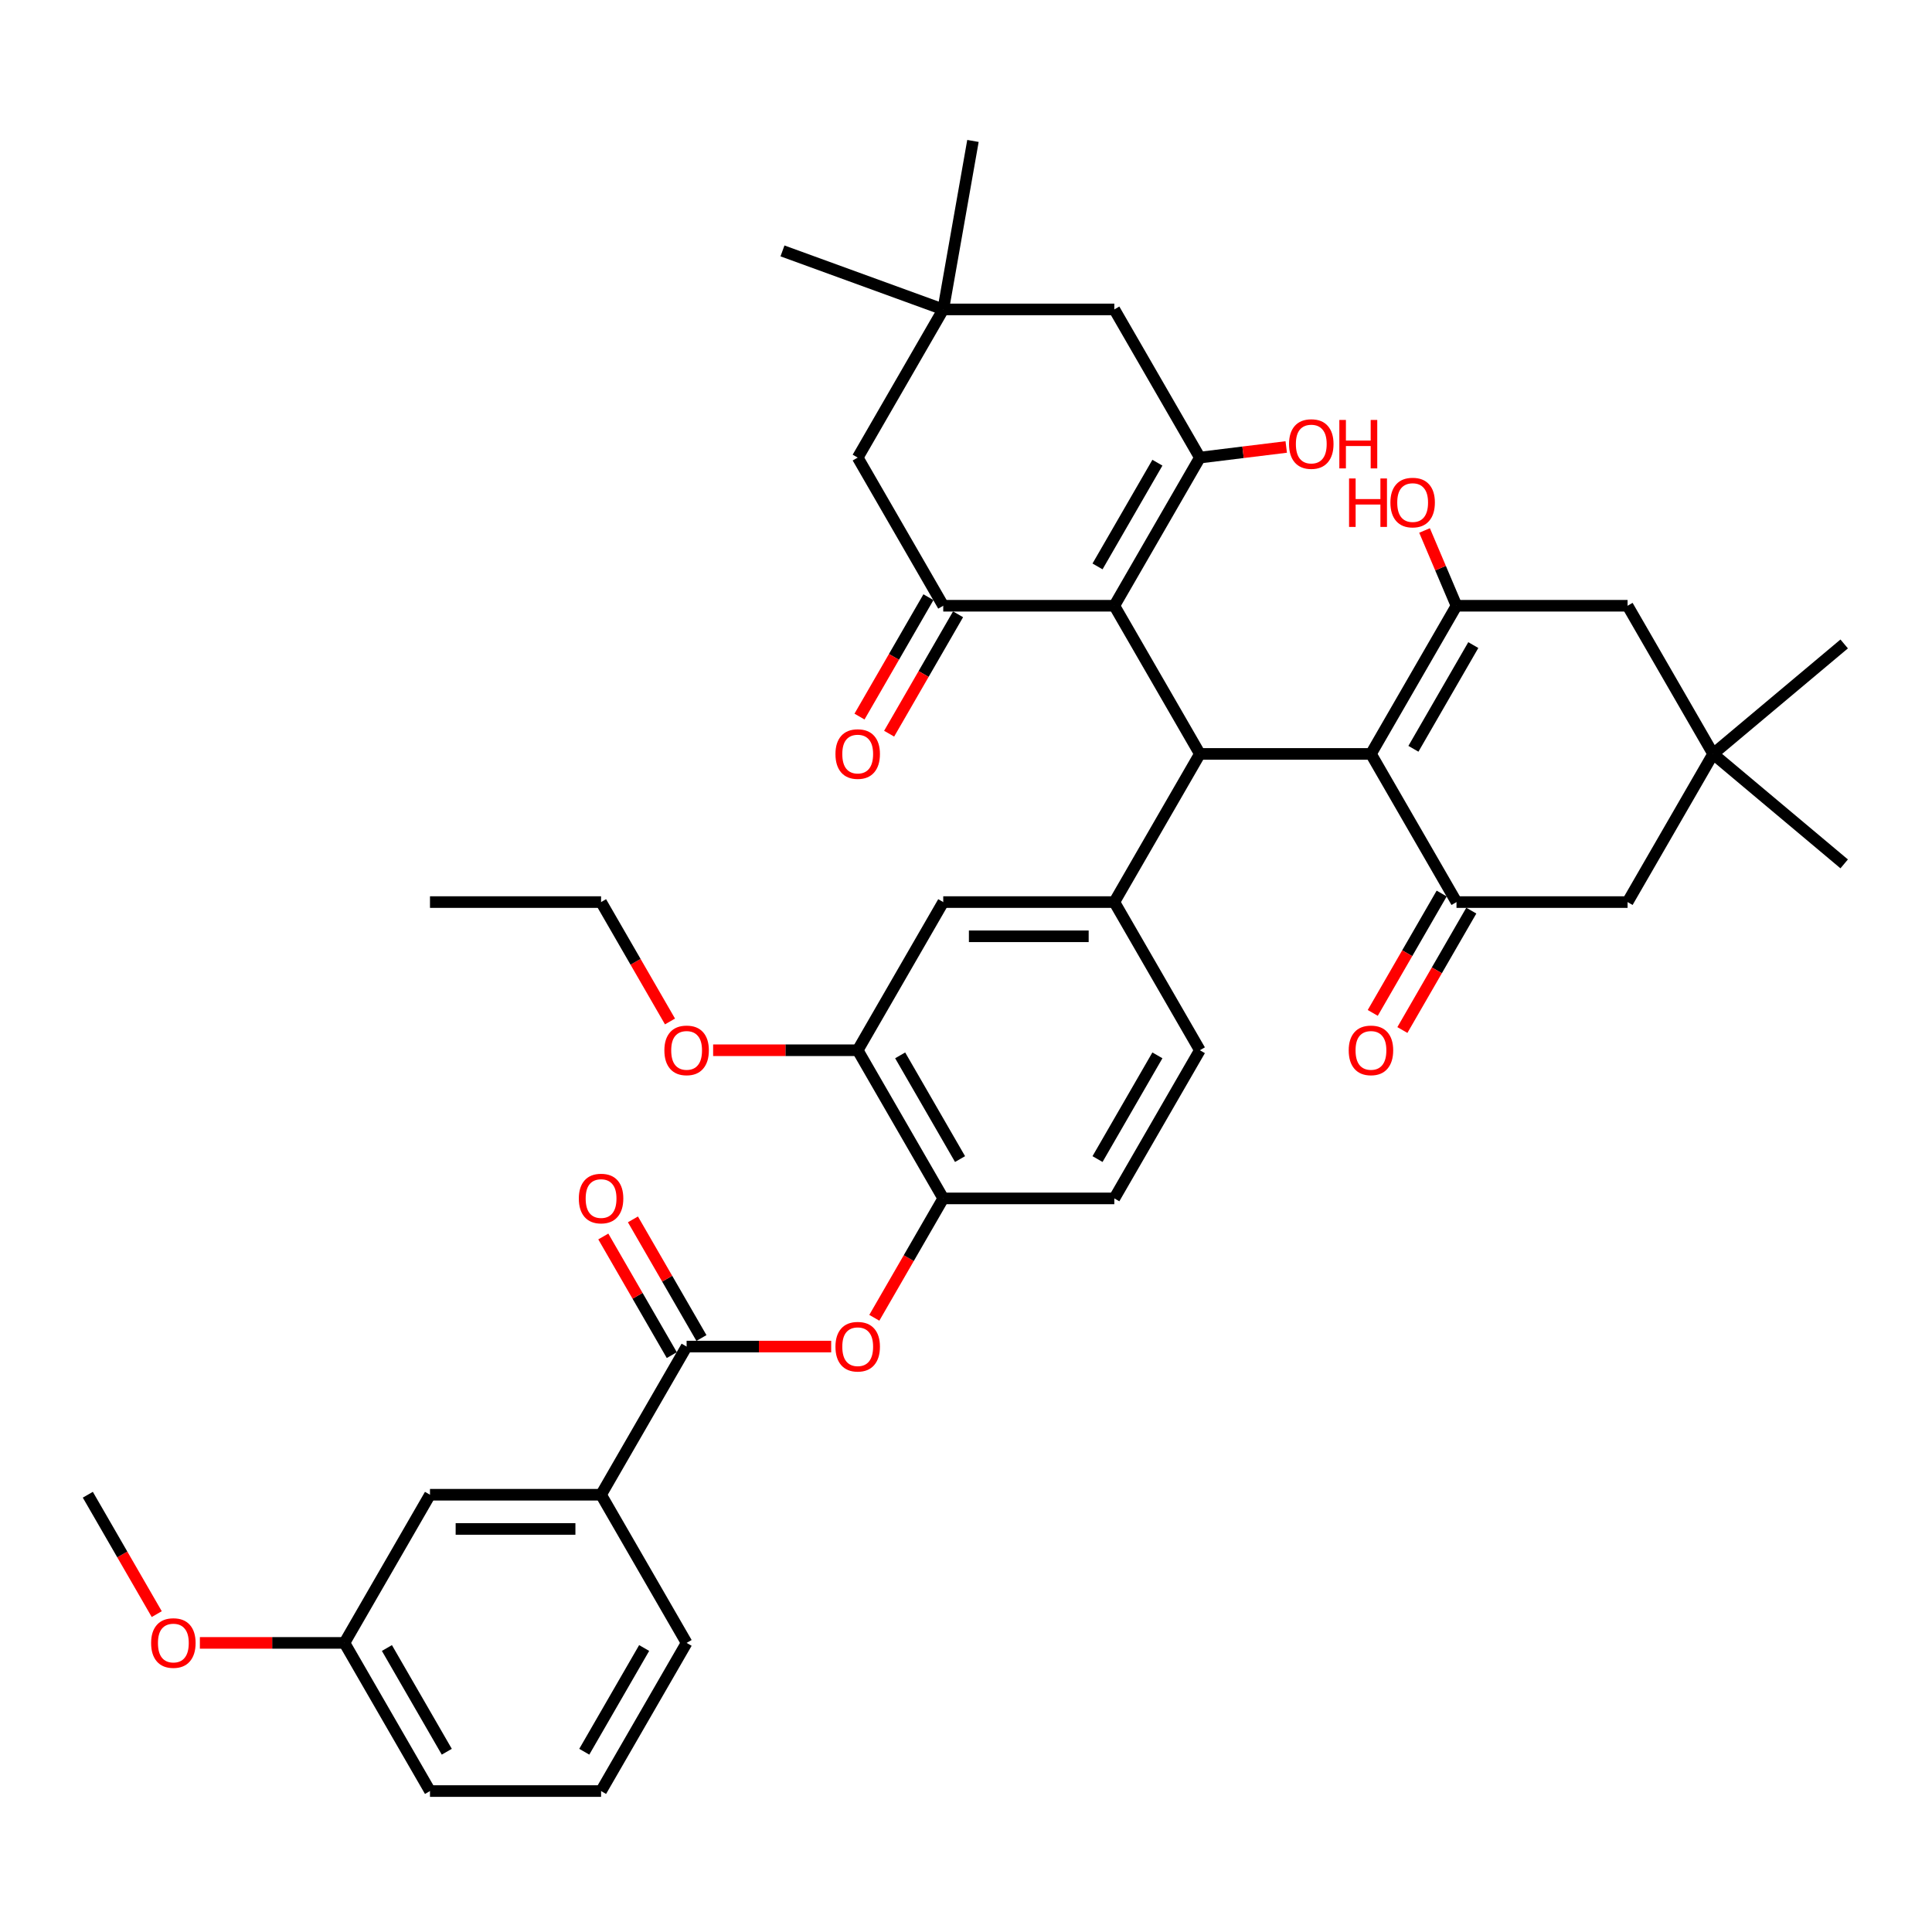 <?xml version='1.0' encoding='iso-8859-1'?>
<svg version='1.1' baseProfile='full'
              xmlns='http://www.w3.org/2000/svg'
                      xmlns:rdkit='http://www.rdkit.org/xml'
                      xmlns:xlink='http://www.w3.org/1999/xlink'
                  xml:space='preserve'
width='1000px' height='1000px' viewBox='0 0 1000 1000'>
<!-- END OF HEADER -->
<rect style='opacity:1.0;fill:#FFFFFF;stroke:none' width='1000' height='1000' x='0' y='0'> </rect>
<path class='bond-1' d='M 576.774,313.536 L 621.05,390.225' style='fill:none;fill-rule:evenodd;stroke:#000000;stroke-width:6px;stroke-linecap:butt;stroke-linejoin:miter;stroke-opacity:1' />
<path class='bond-2' d='M 576.774,313.536 L 621.05,236.847' style='fill:none;fill-rule:evenodd;stroke:#000000;stroke-width:6px;stroke-linecap:butt;stroke-linejoin:miter;stroke-opacity:1' />
<path class='bond-2' d='M 568.077,293.177 L 599.071,239.495' style='fill:none;fill-rule:evenodd;stroke:#000000;stroke-width:6px;stroke-linecap:butt;stroke-linejoin:miter;stroke-opacity:1' />
<path class='bond-4' d='M 576.774,313.536 L 488.22,313.536' style='fill:none;fill-rule:evenodd;stroke:#000000;stroke-width:6px;stroke-linecap:butt;stroke-linejoin:miter;stroke-opacity:1' />
<path class='bond-0' d='M 709.603,390.225 L 621.05,390.225' style='fill:none;fill-rule:evenodd;stroke:#000000;stroke-width:6px;stroke-linecap:butt;stroke-linejoin:miter;stroke-opacity:1' />
<path class='bond-3' d='M 709.603,390.225 L 753.88,313.536' style='fill:none;fill-rule:evenodd;stroke:#000000;stroke-width:6px;stroke-linecap:butt;stroke-linejoin:miter;stroke-opacity:1' />
<path class='bond-3' d='M 731.583,387.577 L 762.576,333.895' style='fill:none;fill-rule:evenodd;stroke:#000000;stroke-width:6px;stroke-linecap:butt;stroke-linejoin:miter;stroke-opacity:1' />
<path class='bond-5' d='M 709.603,390.225 L 753.88,466.915' style='fill:none;fill-rule:evenodd;stroke:#000000;stroke-width:6px;stroke-linecap:butt;stroke-linejoin:miter;stroke-opacity:1' />
<path class='bond-6' d='M 621.05,390.225 L 576.774,466.915' style='fill:none;fill-rule:evenodd;stroke:#000000;stroke-width:6px;stroke-linecap:butt;stroke-linejoin:miter;stroke-opacity:1' />
<path class='bond-13' d='M 621.05,236.847 L 576.774,160.157' style='fill:none;fill-rule:evenodd;stroke:#000000;stroke-width:6px;stroke-linecap:butt;stroke-linejoin:miter;stroke-opacity:1' />
<path class='bond-25' d='M 621.05,236.847 L 643.401,234.102' style='fill:none;fill-rule:evenodd;stroke:#000000;stroke-width:6px;stroke-linecap:butt;stroke-linejoin:miter;stroke-opacity:1' />
<path class='bond-25' d='M 643.401,234.102 L 665.752,231.357' style='fill:none;fill-rule:evenodd;stroke:#FF0000;stroke-width:6px;stroke-linecap:butt;stroke-linejoin:miter;stroke-opacity:1' />
<path class='bond-14' d='M 753.88,313.536 L 842.433,313.536' style='fill:none;fill-rule:evenodd;stroke:#000000;stroke-width:6px;stroke-linecap:butt;stroke-linejoin:miter;stroke-opacity:1' />
<path class='bond-26' d='M 753.88,313.536 L 745.612,294.057' style='fill:none;fill-rule:evenodd;stroke:#000000;stroke-width:6px;stroke-linecap:butt;stroke-linejoin:miter;stroke-opacity:1' />
<path class='bond-26' d='M 745.612,294.057 L 737.344,274.577' style='fill:none;fill-rule:evenodd;stroke:#FF0000;stroke-width:6px;stroke-linecap:butt;stroke-linejoin:miter;stroke-opacity:1' />
<path class='bond-17' d='M 488.22,313.536 L 443.944,236.847' style='fill:none;fill-rule:evenodd;stroke:#000000;stroke-width:6px;stroke-linecap:butt;stroke-linejoin:miter;stroke-opacity:1' />
<path class='bond-20' d='M 480.552,309.108 L 462.713,340.006' style='fill:none;fill-rule:evenodd;stroke:#000000;stroke-width:6px;stroke-linecap:butt;stroke-linejoin:miter;stroke-opacity:1' />
<path class='bond-20' d='M 462.713,340.006 L 444.874,370.903' style='fill:none;fill-rule:evenodd;stroke:#FF0000;stroke-width:6px;stroke-linecap:butt;stroke-linejoin:miter;stroke-opacity:1' />
<path class='bond-20' d='M 495.889,317.964 L 478.051,348.861' style='fill:none;fill-rule:evenodd;stroke:#000000;stroke-width:6px;stroke-linecap:butt;stroke-linejoin:miter;stroke-opacity:1' />
<path class='bond-20' d='M 478.051,348.861 L 460.212,379.758' style='fill:none;fill-rule:evenodd;stroke:#FF0000;stroke-width:6px;stroke-linecap:butt;stroke-linejoin:miter;stroke-opacity:1' />
<path class='bond-18' d='M 753.88,466.915 L 842.433,466.915' style='fill:none;fill-rule:evenodd;stroke:#000000;stroke-width:6px;stroke-linecap:butt;stroke-linejoin:miter;stroke-opacity:1' />
<path class='bond-19' d='M 746.211,462.487 L 728.372,493.384' style='fill:none;fill-rule:evenodd;stroke:#000000;stroke-width:6px;stroke-linecap:butt;stroke-linejoin:miter;stroke-opacity:1' />
<path class='bond-19' d='M 728.372,493.384 L 710.534,524.282' style='fill:none;fill-rule:evenodd;stroke:#FF0000;stroke-width:6px;stroke-linecap:butt;stroke-linejoin:miter;stroke-opacity:1' />
<path class='bond-19' d='M 761.549,471.342 L 743.71,502.24' style='fill:none;fill-rule:evenodd;stroke:#000000;stroke-width:6px;stroke-linecap:butt;stroke-linejoin:miter;stroke-opacity:1' />
<path class='bond-19' d='M 743.71,502.24 L 725.872,533.137' style='fill:none;fill-rule:evenodd;stroke:#FF0000;stroke-width:6px;stroke-linecap:butt;stroke-linejoin:miter;stroke-opacity:1' />
<path class='bond-10' d='M 576.774,466.915 L 488.22,466.915' style='fill:none;fill-rule:evenodd;stroke:#000000;stroke-width:6px;stroke-linecap:butt;stroke-linejoin:miter;stroke-opacity:1' />
<path class='bond-10' d='M 563.491,484.625 L 501.503,484.625' style='fill:none;fill-rule:evenodd;stroke:#000000;stroke-width:6px;stroke-linecap:butt;stroke-linejoin:miter;stroke-opacity:1' />
<path class='bond-21' d='M 576.774,466.915 L 621.05,543.604' style='fill:none;fill-rule:evenodd;stroke:#000000;stroke-width:6px;stroke-linecap:butt;stroke-linejoin:miter;stroke-opacity:1' />
<path class='bond-7' d='M 355.391,696.983 L 392.804,696.983' style='fill:none;fill-rule:evenodd;stroke:#000000;stroke-width:6px;stroke-linecap:butt;stroke-linejoin:miter;stroke-opacity:1' />
<path class='bond-7' d='M 392.804,696.983 L 430.218,696.983' style='fill:none;fill-rule:evenodd;stroke:#FF0000;stroke-width:6px;stroke-linecap:butt;stroke-linejoin:miter;stroke-opacity:1' />
<path class='bond-16' d='M 355.391,696.983 L 311.114,773.672' style='fill:none;fill-rule:evenodd;stroke:#000000;stroke-width:6px;stroke-linecap:butt;stroke-linejoin:miter;stroke-opacity:1' />
<path class='bond-22' d='M 363.06,692.555 L 345.334,661.852' style='fill:none;fill-rule:evenodd;stroke:#000000;stroke-width:6px;stroke-linecap:butt;stroke-linejoin:miter;stroke-opacity:1' />
<path class='bond-22' d='M 345.334,661.852 L 327.607,631.15' style='fill:none;fill-rule:evenodd;stroke:#FF0000;stroke-width:6px;stroke-linecap:butt;stroke-linejoin:miter;stroke-opacity:1' />
<path class='bond-22' d='M 347.722,701.41 L 329.996,670.708' style='fill:none;fill-rule:evenodd;stroke:#000000;stroke-width:6px;stroke-linecap:butt;stroke-linejoin:miter;stroke-opacity:1' />
<path class='bond-22' d='M 329.996,670.708 L 312.27,640.005' style='fill:none;fill-rule:evenodd;stroke:#FF0000;stroke-width:6px;stroke-linecap:butt;stroke-linejoin:miter;stroke-opacity:1' />
<path class='bond-8' d='M 452.543,682.088 L 470.382,651.191' style='fill:none;fill-rule:evenodd;stroke:#FF0000;stroke-width:6px;stroke-linecap:butt;stroke-linejoin:miter;stroke-opacity:1' />
<path class='bond-8' d='M 470.382,651.191 L 488.22,620.293' style='fill:none;fill-rule:evenodd;stroke:#000000;stroke-width:6px;stroke-linecap:butt;stroke-linejoin:miter;stroke-opacity:1' />
<path class='bond-9' d='M 488.22,620.293 L 576.774,620.293' style='fill:none;fill-rule:evenodd;stroke:#000000;stroke-width:6px;stroke-linecap:butt;stroke-linejoin:miter;stroke-opacity:1' />
<path class='bond-41' d='M 488.22,620.293 L 443.944,543.604' style='fill:none;fill-rule:evenodd;stroke:#000000;stroke-width:6px;stroke-linecap:butt;stroke-linejoin:miter;stroke-opacity:1' />
<path class='bond-41' d='M 496.917,599.935 L 465.923,546.252' style='fill:none;fill-rule:evenodd;stroke:#000000;stroke-width:6px;stroke-linecap:butt;stroke-linejoin:miter;stroke-opacity:1' />
<path class='bond-15' d='M 488.22,466.915 L 443.944,543.604' style='fill:none;fill-rule:evenodd;stroke:#000000;stroke-width:6px;stroke-linecap:butt;stroke-linejoin:miter;stroke-opacity:1' />
<path class='bond-11' d='M 886.71,390.225 L 842.433,466.915' style='fill:none;fill-rule:evenodd;stroke:#000000;stroke-width:6px;stroke-linecap:butt;stroke-linejoin:miter;stroke-opacity:1' />
<path class='bond-32' d='M 886.71,390.225 L 954.545,447.146' style='fill:none;fill-rule:evenodd;stroke:#000000;stroke-width:6px;stroke-linecap:butt;stroke-linejoin:miter;stroke-opacity:1' />
<path class='bond-33' d='M 886.71,390.225 L 954.545,333.304' style='fill:none;fill-rule:evenodd;stroke:#000000;stroke-width:6px;stroke-linecap:butt;stroke-linejoin:miter;stroke-opacity:1' />
<path class='bond-42' d='M 886.71,390.225 L 842.433,313.536' style='fill:none;fill-rule:evenodd;stroke:#000000;stroke-width:6px;stroke-linecap:butt;stroke-linejoin:miter;stroke-opacity:1' />
<path class='bond-12' d='M 488.22,160.157 L 443.944,236.847' style='fill:none;fill-rule:evenodd;stroke:#000000;stroke-width:6px;stroke-linecap:butt;stroke-linejoin:miter;stroke-opacity:1' />
<path class='bond-31' d='M 488.22,160.157 L 405.008,129.87' style='fill:none;fill-rule:evenodd;stroke:#000000;stroke-width:6px;stroke-linecap:butt;stroke-linejoin:miter;stroke-opacity:1' />
<path class='bond-34' d='M 488.22,160.157 L 503.598,72.95' style='fill:none;fill-rule:evenodd;stroke:#000000;stroke-width:6px;stroke-linecap:butt;stroke-linejoin:miter;stroke-opacity:1' />
<path class='bond-40' d='M 488.22,160.157 L 576.774,160.157' style='fill:none;fill-rule:evenodd;stroke:#000000;stroke-width:6px;stroke-linecap:butt;stroke-linejoin:miter;stroke-opacity:1' />
<path class='bond-28' d='M 443.944,543.604 L 406.53,543.604' style='fill:none;fill-rule:evenodd;stroke:#000000;stroke-width:6px;stroke-linecap:butt;stroke-linejoin:miter;stroke-opacity:1' />
<path class='bond-28' d='M 406.53,543.604 L 369.116,543.604' style='fill:none;fill-rule:evenodd;stroke:#FF0000;stroke-width:6px;stroke-linecap:butt;stroke-linejoin:miter;stroke-opacity:1' />
<path class='bond-23' d='M 311.114,773.672 L 222.561,773.672' style='fill:none;fill-rule:evenodd;stroke:#000000;stroke-width:6px;stroke-linecap:butt;stroke-linejoin:miter;stroke-opacity:1' />
<path class='bond-23' d='M 297.831,791.382 L 235.844,791.382' style='fill:none;fill-rule:evenodd;stroke:#000000;stroke-width:6px;stroke-linecap:butt;stroke-linejoin:miter;stroke-opacity:1' />
<path class='bond-30' d='M 311.114,773.672 L 355.391,850.361' style='fill:none;fill-rule:evenodd;stroke:#000000;stroke-width:6px;stroke-linecap:butt;stroke-linejoin:miter;stroke-opacity:1' />
<path class='bond-24' d='M 621.05,543.604 L 576.774,620.293' style='fill:none;fill-rule:evenodd;stroke:#000000;stroke-width:6px;stroke-linecap:butt;stroke-linejoin:miter;stroke-opacity:1' />
<path class='bond-24' d='M 599.071,546.252 L 568.077,599.935' style='fill:none;fill-rule:evenodd;stroke:#000000;stroke-width:6px;stroke-linecap:butt;stroke-linejoin:miter;stroke-opacity:1' />
<path class='bond-27' d='M 222.561,773.672 L 178.284,850.361' style='fill:none;fill-rule:evenodd;stroke:#000000;stroke-width:6px;stroke-linecap:butt;stroke-linejoin:miter;stroke-opacity:1' />
<path class='bond-29' d='M 178.284,850.361 L 140.871,850.361' style='fill:none;fill-rule:evenodd;stroke:#000000;stroke-width:6px;stroke-linecap:butt;stroke-linejoin:miter;stroke-opacity:1' />
<path class='bond-29' d='M 140.871,850.361 L 103.457,850.361' style='fill:none;fill-rule:evenodd;stroke:#FF0000;stroke-width:6px;stroke-linecap:butt;stroke-linejoin:miter;stroke-opacity:1' />
<path class='bond-43' d='M 178.284,850.361 L 222.561,927.05' style='fill:none;fill-rule:evenodd;stroke:#000000;stroke-width:6px;stroke-linecap:butt;stroke-linejoin:miter;stroke-opacity:1' />
<path class='bond-43' d='M 200.264,853.009 L 231.257,906.692' style='fill:none;fill-rule:evenodd;stroke:#000000;stroke-width:6px;stroke-linecap:butt;stroke-linejoin:miter;stroke-opacity:1' />
<path class='bond-37' d='M 346.791,528.709 L 328.953,497.812' style='fill:none;fill-rule:evenodd;stroke:#FF0000;stroke-width:6px;stroke-linecap:butt;stroke-linejoin:miter;stroke-opacity:1' />
<path class='bond-37' d='M 328.953,497.812 L 311.114,466.915' style='fill:none;fill-rule:evenodd;stroke:#000000;stroke-width:6px;stroke-linecap:butt;stroke-linejoin:miter;stroke-opacity:1' />
<path class='bond-38' d='M 81.132,835.467 L 63.293,804.569' style='fill:none;fill-rule:evenodd;stroke:#FF0000;stroke-width:6px;stroke-linecap:butt;stroke-linejoin:miter;stroke-opacity:1' />
<path class='bond-38' d='M 63.293,804.569 L 45.455,773.672' style='fill:none;fill-rule:evenodd;stroke:#000000;stroke-width:6px;stroke-linecap:butt;stroke-linejoin:miter;stroke-opacity:1' />
<path class='bond-35' d='M 355.391,850.361 L 311.114,927.05' style='fill:none;fill-rule:evenodd;stroke:#000000;stroke-width:6px;stroke-linecap:butt;stroke-linejoin:miter;stroke-opacity:1' />
<path class='bond-35' d='M 333.411,853.009 L 302.418,906.692' style='fill:none;fill-rule:evenodd;stroke:#000000;stroke-width:6px;stroke-linecap:butt;stroke-linejoin:miter;stroke-opacity:1' />
<path class='bond-36' d='M 311.114,927.05 L 222.561,927.05' style='fill:none;fill-rule:evenodd;stroke:#000000;stroke-width:6px;stroke-linecap:butt;stroke-linejoin:miter;stroke-opacity:1' />
<path class='bond-39' d='M 311.114,466.915 L 222.561,466.915' style='fill:none;fill-rule:evenodd;stroke:#000000;stroke-width:6px;stroke-linecap:butt;stroke-linejoin:miter;stroke-opacity:1' />
<path  class='atom-9' d='M 432.432 697.053
Q 432.432 691.032, 435.407 687.667
Q 438.383 684.302, 443.944 684.302
Q 449.505 684.302, 452.48 687.667
Q 455.456 691.032, 455.456 697.053
Q 455.456 703.146, 452.445 706.617
Q 449.434 710.053, 443.944 710.053
Q 438.418 710.053, 435.407 706.617
Q 432.432 703.181, 432.432 697.053
M 443.944 707.219
Q 447.769 707.219, 449.824 704.669
Q 451.914 702.083, 451.914 697.053
Q 451.914 692.13, 449.824 689.65
Q 447.769 687.135, 443.944 687.135
Q 440.118 687.135, 438.029 689.615
Q 435.974 692.094, 435.974 697.053
Q 435.974 702.119, 438.029 704.669
Q 440.118 707.219, 443.944 707.219
' fill='#FF0000'/>
<path  class='atom-20' d='M 698.092 543.675
Q 698.092 537.653, 701.067 534.288
Q 704.042 530.923, 709.603 530.923
Q 715.165 530.923, 718.14 534.288
Q 721.115 537.653, 721.115 543.675
Q 721.115 549.767, 718.105 553.239
Q 715.094 556.674, 709.603 556.674
Q 704.078 556.674, 701.067 553.239
Q 698.092 549.803, 698.092 543.675
M 709.603 553.841
Q 713.429 553.841, 715.483 551.29
Q 717.573 548.705, 717.573 543.675
Q 717.573 538.751, 715.483 536.272
Q 713.429 533.757, 709.603 533.757
Q 705.778 533.757, 703.688 536.236
Q 701.634 538.716, 701.634 543.675
Q 701.634 548.74, 703.688 551.29
Q 705.778 553.841, 709.603 553.841
' fill='#FF0000'/>
<path  class='atom-21' d='M 432.432 390.296
Q 432.432 384.275, 435.407 380.91
Q 438.383 377.545, 443.944 377.545
Q 449.505 377.545, 452.48 380.91
Q 455.456 384.275, 455.456 390.296
Q 455.456 396.389, 452.445 399.86
Q 449.434 403.296, 443.944 403.296
Q 438.418 403.296, 435.407 399.86
Q 432.432 396.424, 432.432 390.296
M 443.944 400.462
Q 447.769 400.462, 449.824 397.912
Q 451.914 395.326, 451.914 390.296
Q 451.914 385.373, 449.824 382.893
Q 447.769 380.378, 443.944 380.378
Q 440.118 380.378, 438.029 382.858
Q 435.974 385.337, 435.974 390.296
Q 435.974 395.361, 438.029 397.912
Q 440.118 400.462, 443.944 400.462
' fill='#FF0000'/>
<path  class='atom-23' d='M 299.602 620.364
Q 299.602 614.342, 302.578 610.977
Q 305.553 607.612, 311.114 607.612
Q 316.675 607.612, 319.651 610.977
Q 322.626 614.342, 322.626 620.364
Q 322.626 626.457, 319.615 629.928
Q 316.604 633.364, 311.114 633.364
Q 305.588 633.364, 302.578 629.928
Q 299.602 626.492, 299.602 620.364
M 311.114 630.53
Q 314.94 630.53, 316.994 627.98
Q 319.084 625.394, 319.084 620.364
Q 319.084 615.441, 316.994 612.961
Q 314.94 610.446, 311.114 610.446
Q 307.289 610.446, 305.199 612.926
Q 303.144 615.405, 303.144 620.364
Q 303.144 625.429, 305.199 627.98
Q 307.289 630.53, 311.114 630.53
' fill='#FF0000'/>
<path  class='atom-26' d='M 667.205 229.835
Q 667.205 223.814, 670.18 220.449
Q 673.156 217.084, 678.717 217.084
Q 684.278 217.084, 687.253 220.449
Q 690.229 223.814, 690.229 229.835
Q 690.229 235.928, 687.218 239.399
Q 684.207 242.835, 678.717 242.835
Q 673.191 242.835, 670.18 239.399
Q 667.205 235.963, 667.205 229.835
M 678.717 240.001
Q 682.542 240.001, 684.597 237.451
Q 686.687 234.865, 686.687 229.835
Q 686.687 224.912, 684.597 222.432
Q 682.542 219.917, 678.717 219.917
Q 674.891 219.917, 672.801 222.397
Q 670.747 224.876, 670.747 229.835
Q 670.747 234.901, 672.801 237.451
Q 674.891 240.001, 678.717 240.001
' fill='#FF0000'/>
<path  class='atom-26' d='M 693.239 217.367
L 696.64 217.367
L 696.64 228.029
L 709.462 228.029
L 709.462 217.367
L 712.863 217.367
L 712.863 242.445
L 709.462 242.445
L 709.462 230.863
L 696.64 230.863
L 696.64 242.445
L 693.239 242.445
L 693.239 217.367
' fill='#FF0000'/>
<path  class='atom-27' d='M 698.274 247.657
L 701.674 247.657
L 701.674 258.319
L 714.497 258.319
L 714.497 247.657
L 717.897 247.657
L 717.897 272.735
L 714.497 272.735
L 714.497 261.152
L 701.674 261.152
L 701.674 272.735
L 698.274 272.735
L 698.274 247.657
' fill='#FF0000'/>
<path  class='atom-27' d='M 719.668 260.125
Q 719.668 254.104, 722.644 250.739
Q 725.619 247.373, 731.18 247.373
Q 736.741 247.373, 739.717 250.739
Q 742.692 254.104, 742.692 260.125
Q 742.692 266.218, 739.681 269.689
Q 736.67 273.125, 731.18 273.125
Q 725.654 273.125, 722.644 269.689
Q 719.668 266.253, 719.668 260.125
M 731.18 270.291
Q 735.006 270.291, 737.06 267.741
Q 739.15 265.155, 739.15 260.125
Q 739.15 255.202, 737.06 252.722
Q 735.006 250.207, 731.18 250.207
Q 727.355 250.207, 725.265 252.687
Q 723.21 255.166, 723.21 260.125
Q 723.21 265.19, 725.265 267.741
Q 727.355 270.291, 731.18 270.291
' fill='#FF0000'/>
<path  class='atom-29' d='M 343.879 543.675
Q 343.879 537.653, 346.854 534.288
Q 349.83 530.923, 355.391 530.923
Q 360.952 530.923, 363.927 534.288
Q 366.903 537.653, 366.903 543.675
Q 366.903 549.767, 363.892 553.239
Q 360.881 556.674, 355.391 556.674
Q 349.865 556.674, 346.854 553.239
Q 343.879 549.803, 343.879 543.675
M 355.391 553.841
Q 359.216 553.841, 361.271 551.29
Q 363.36 548.705, 363.36 543.675
Q 363.36 538.751, 361.271 536.272
Q 359.216 533.757, 355.391 533.757
Q 351.565 533.757, 349.475 536.236
Q 347.421 538.716, 347.421 543.675
Q 347.421 548.74, 349.475 551.29
Q 351.565 553.841, 355.391 553.841
' fill='#FF0000'/>
<path  class='atom-30' d='M 78.219 850.432
Q 78.219 844.41, 81.195 841.045
Q 84.17 837.68, 89.731 837.68
Q 95.292 837.68, 98.268 841.045
Q 101.243 844.41, 101.243 850.432
Q 101.243 856.524, 98.232 859.996
Q 95.221 863.432, 89.731 863.432
Q 84.205 863.432, 81.195 859.996
Q 78.219 856.56, 78.219 850.432
M 89.731 860.598
Q 93.557 860.598, 95.611 858.048
Q 97.701 855.462, 97.701 850.432
Q 97.701 845.508, 95.611 843.029
Q 93.557 840.514, 89.731 840.514
Q 85.906 840.514, 83.816 842.994
Q 81.761 845.473, 81.761 850.432
Q 81.761 855.497, 83.816 858.048
Q 85.906 860.598, 89.731 860.598
' fill='#FF0000'/>
</svg>
